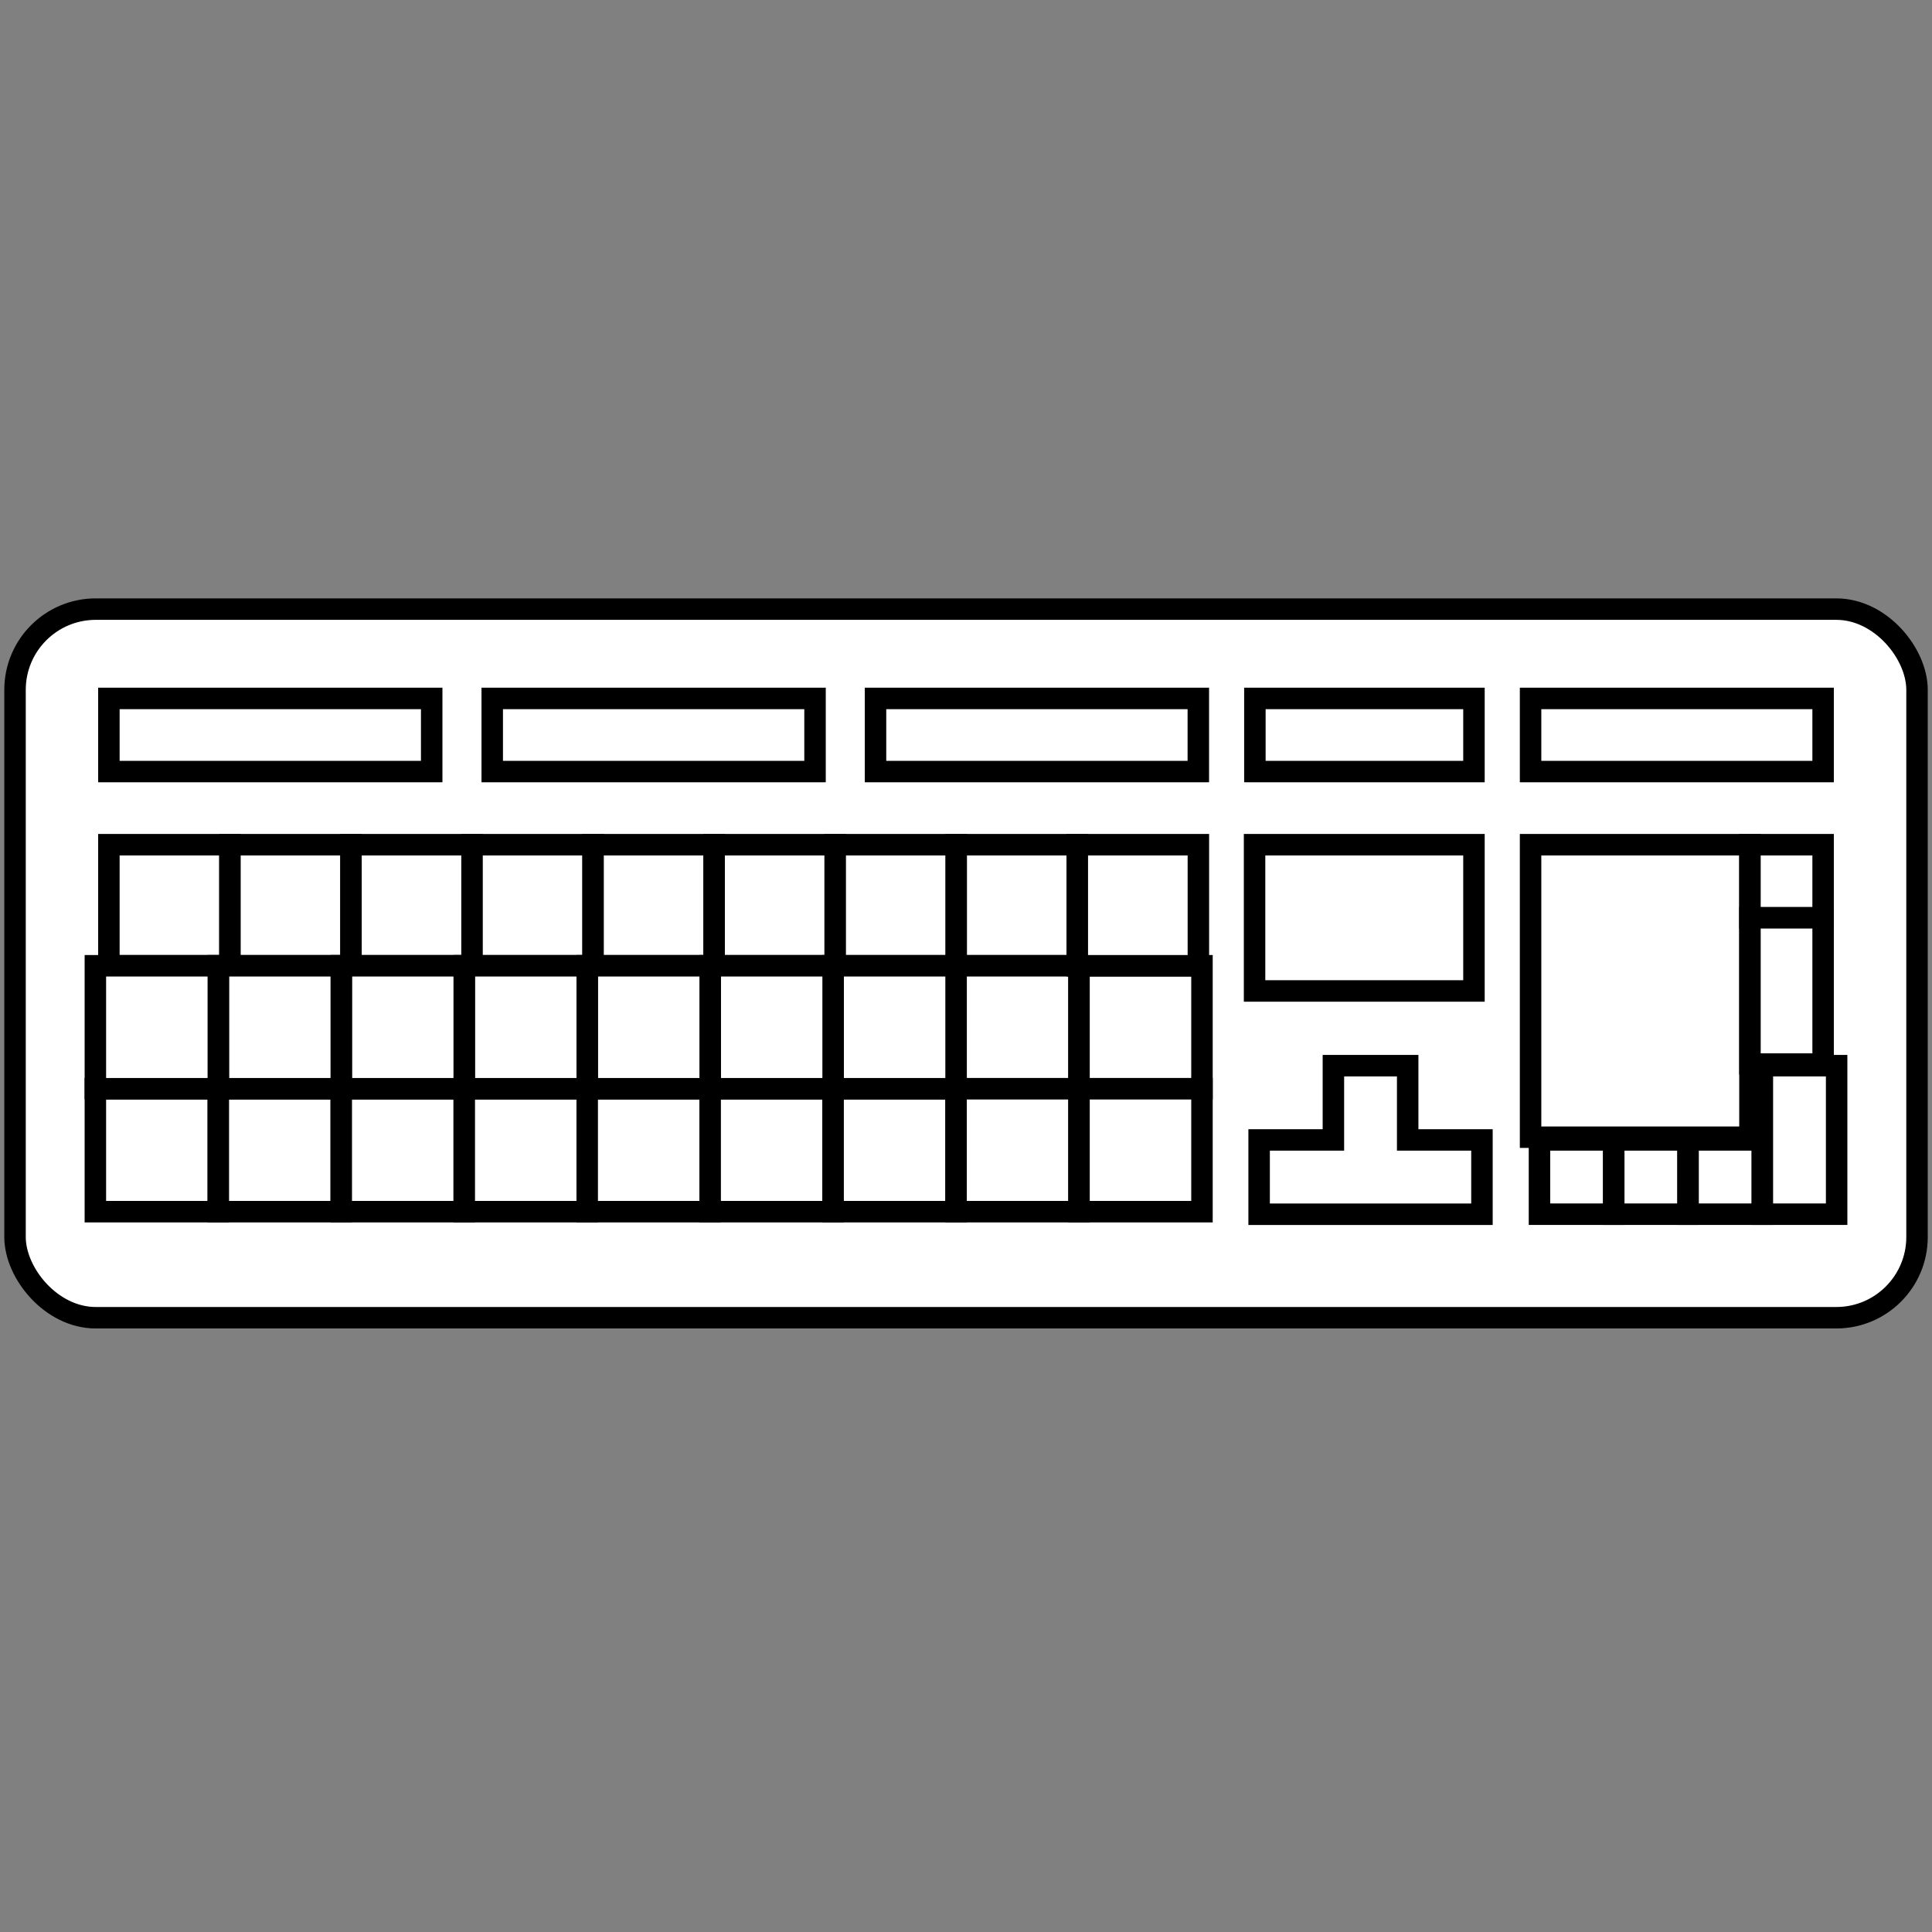 <?xml version="1.0" encoding="UTF-8"?>
<svg id="content" xmlns="http://www.w3.org/2000/svg" viewBox="0 0 360 360">
  <rect x="0" y="0" width="360" height="360" fill="#808080" stroke="none"/>
  <defs>
    <style>
      .cls-1 {
        fill: #fff;
        stroke: #000;
        stroke-linecap: round;
        stroke-miterlimit: 10;
        stroke-width: 4px;
      }
    </style>
  </defs>
  <rect class="cls-1" x="2.8" y="113.5" width="354.41" height="132.04" rx="15.04" ry="15.04"/>
  <rect class="cls-1" x="233.77" y="157.4" width="40.88" height="27.25"/>
  <polygon class="cls-1" points="262.3 212.41 262.3 198.57 248.46 198.57 248.46 212.41 234.62 212.41 234.62 226.26 248.46 226.26 262.3 226.26 276.14 226.26 276.14 212.41 262.3 212.41"/>
  <polygon class="cls-1" points="312.46 157.4 298.83 157.4 285.2 157.4 285.2 171.02 285.2 184.65 285.2 198.28 285.2 211.9 298.83 211.9 312.46 211.9 326.08 211.9 326.08 198.28 326.08 184.65 326.08 171.02 326.08 157.4 312.46 157.4"/>
  <rect class="cls-1" x="286.86" y="212.41" width="13.84" height="13.84"/>
  <rect class="cls-1" x="300.7" y="212.41" width="13.84" height="13.84"/>
  <rect class="cls-1" x="314.55" y="212.41" width="13.84" height="13.84"/>
  <rect class="cls-1" x="326.08" y="157.4" width="13.63" height="13.63"/>
  <rect class="cls-1" x="326.08" y="171.02" width="13.63" height="27.25"/>
  <rect class="cls-1" x="328.39" y="198.57" width="13.84" height="27.68"/>
  <rect class="cls-1" x="20.29" y="157.4" width="22.56" height="22.56"/>
  <rect class="cls-1" x="17.77" y="202.87" width="22.91" height="22.91"/>
  <rect class="cls-1" x="42.85" y="157.4" width="22.56" height="22.56"/>
  <rect class="cls-1" x="40.68" y="202.87" width="22.91" height="22.91"/>
  <rect class="cls-1" x="65.4" y="157.4" width="22.56" height="22.56"/>
  <rect class="cls-1" x="63.59" y="202.87" width="22.91" height="22.91"/>
  <rect class="cls-1" x="87.96" y="157.4" width="22.56" height="22.56"/>
  <rect class="cls-1" x="86.51" y="202.87" width="22.91" height="22.91"/>
  <rect class="cls-1" x="110.51" y="157.4" width="22.56" height="22.56"/>
  <rect class="cls-1" x="109.42" y="202.87" width="22.91" height="22.91"/>
  <rect class="cls-1" x="133.07" y="157.4" width="22.56" height="22.56"/>
  <rect class="cls-1" x="132.33" y="202.87" width="22.91" height="22.91"/>
  <rect class="cls-1" x="155.63" y="157.4" width="22.56" height="22.56"/>
  <rect class="cls-1" x="155.24" y="202.87" width="22.91" height="22.91"/>
  <rect class="cls-1" x="178.18" y="157.4" width="22.56" height="22.56"/>
  <rect class="cls-1" x="178.15" y="179.96" width="22.91" height="22.91"/>
  <rect class="cls-1" x="201.06" y="179.96" width="22.91" height="22.91"/>
  <rect class="cls-1" x="155.24" y="179.96" width="22.91" height="22.91"/>
  <rect class="cls-1" x="132.33" y="179.96" width="22.91" height="22.91"/>
  <rect class="cls-1" x="109.42" y="179.96" width="22.91" height="22.91"/>
  <rect class="cls-1" x="86.51" y="179.96" width="22.91" height="22.91"/>
  <rect class="cls-1" x="63.59" y="179.96" width="22.91" height="22.91"/>
  <rect class="cls-1" x="40.68" y="179.96" width="22.91" height="22.91"/>
  <rect class="cls-1" x="17.77" y="179.96" width="22.91" height="22.91"/>
  <rect class="cls-1" x="178.15" y="202.87" width="22.91" height="22.91"/>
  <rect class="cls-1" x="200.74" y="157.4" width="22.56" height="22.56"/>
  <rect class="cls-1" x="201.06" y="202.87" width="22.91" height="22.91"/>
  <rect class="cls-1" x="20.29" y="130.14" width="60.15" height="13.63"/>
  <rect class="cls-1" x="163.14" y="130.14" width="60.15" height="13.63"/>
  <rect class="cls-1" x="91.72" y="130.14" width="60.15" height="13.63"/>
  <rect class="cls-1" x="285.2" y="130.14" width="54.51" height="13.63"/>
  <rect class="cls-1" x="233.83" y="130.14" width="40.82" height="13.63"/>
</svg>